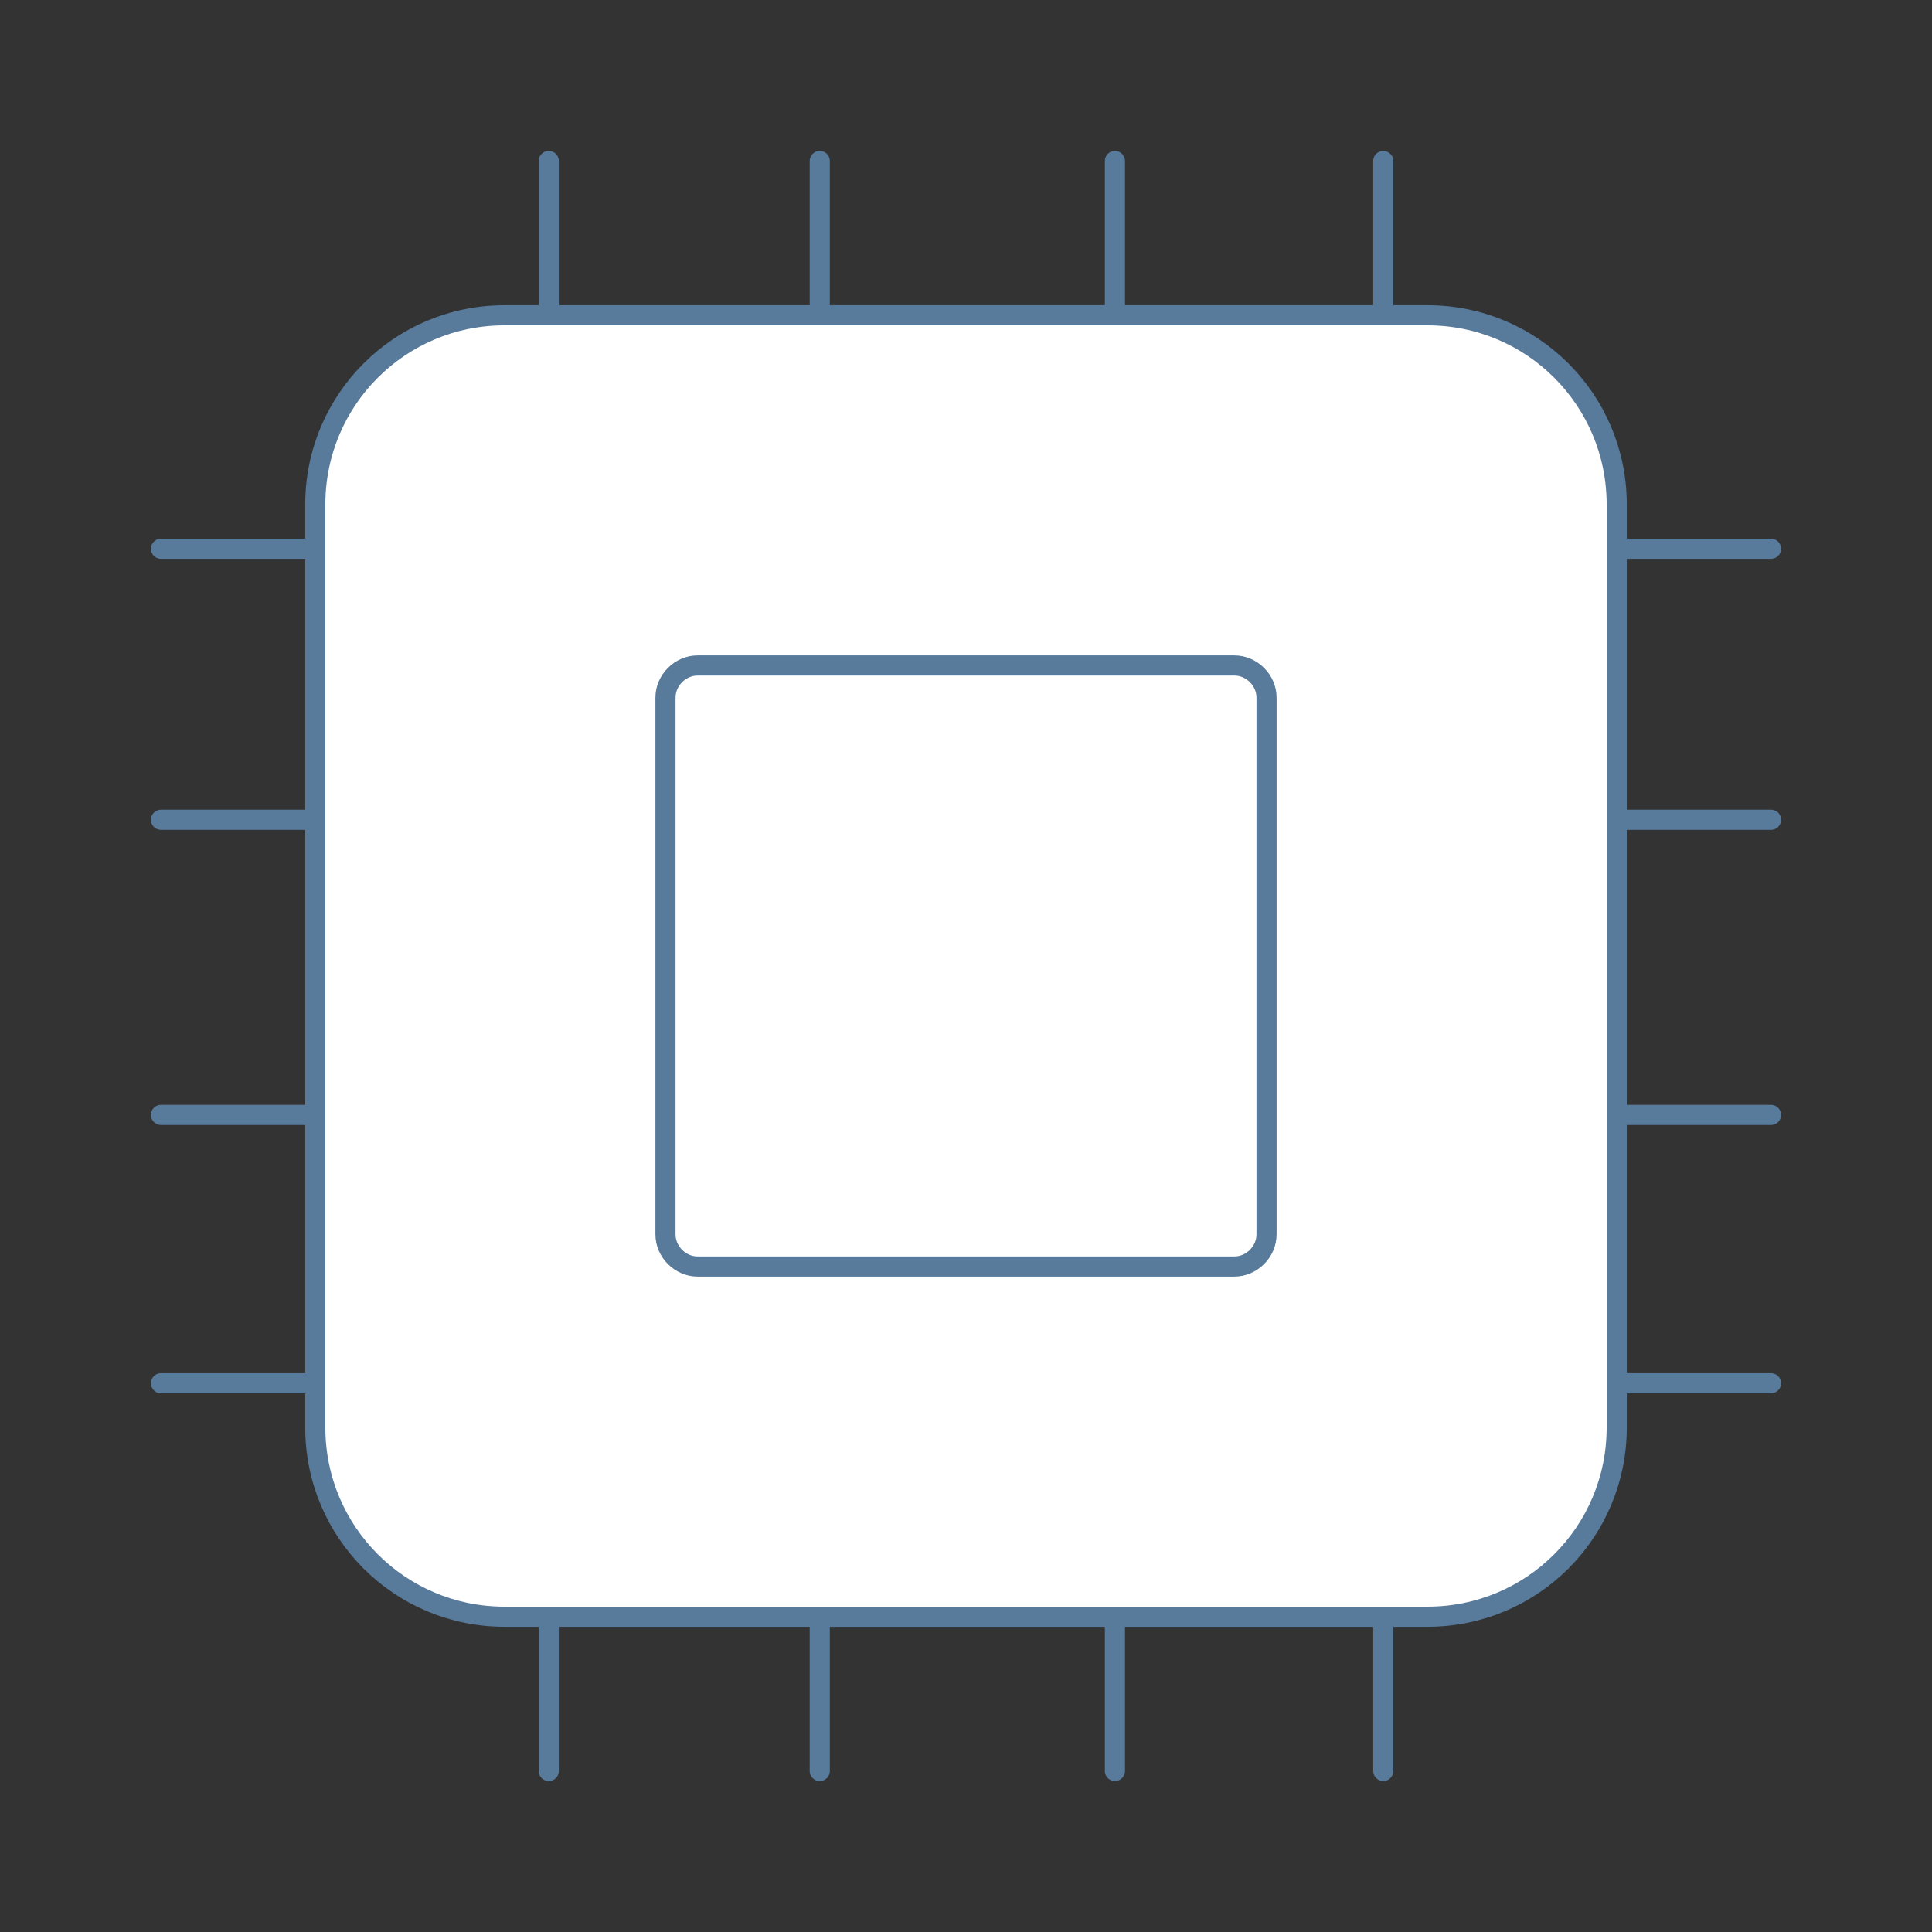 <?xml version="1.0" encoding="utf-8"?>
<!-- Generator: Adobe Illustrator 28.0.0, SVG Export Plug-In . SVG Version: 6.00 Build 0)  -->
<svg version="1.1" id="Layer_1" xmlns="http://www.w3.org/2000/svg" xmlns:xlink="http://www.w3.org/1999/xlink" x="0px" y="0px"
	 viewBox="0 0 144 144" style="enable-background:new 0 0 144 144;" xml:space="preserve">
<rect x="0" y="0" width="144" height="144" fill="#333333" stroke="none"/>
<style type="text/css">
	.st0{fill:none;stroke:#587A9B;stroke-width:1.5;stroke-linecap:round;stroke-linejoin:round;}
	.st1{fill:#FFFFFF;stroke:#587A9B;stroke-width:1.5;stroke-miterlimit:10;}
</style>
<g>
	<line class="st0" x1="40.9" y1="12" x2="40.9" y2="34.7"/>
	<line class="st0" x1="61.1" y1="12" x2="61.1" y2="34.7"/>
	<line class="st0" x1="83.1" y1="12" x2="83.1" y2="34.7"/>
	<line class="st0" x1="103.1" y1="12" x2="103.1" y2="34.7"/>
	<line class="st0" x1="40.9" y1="109.3" x2="40.9" y2="132"/>
	<line class="st0" x1="61.1" y1="109.3" x2="61.1" y2="132"/>
	<line class="st0" x1="83.1" y1="109.3" x2="83.1" y2="132"/>
	<line class="st0" x1="103.1" y1="109.3" x2="103.1" y2="132"/>
	<line class="st0" x1="132" y1="40.9" x2="109.3" y2="40.9"/>
	<line class="st0" x1="132" y1="61.1" x2="109.3" y2="61.1"/>
	<line class="st0" x1="132" y1="83.1" x2="109.3" y2="83.1"/>
	<line class="st0" x1="132" y1="103.1" x2="109.3" y2="103.1"/>
	<line class="st0" x1="34.7" y1="40.9" x2="12" y2="40.9"/>
	<line class="st0" x1="34.7" y1="61.1" x2="12" y2="61.1"/>
	<line class="st0" x1="34.7" y1="83.1" x2="12" y2="83.1"/>
	<line class="st0" x1="34.7" y1="103.1" x2="12" y2="103.1"/>
	<path class="st1" d="M37.6,23.5h68.8c7.8,0,14.1,6.3,14.1,14.1v68.8c0,7.8-6.3,14.1-14.1,14.1H37.6c-7.8,0-14.1-6.3-14.1-14.1V37.6
		C23.5,29.8,29.8,23.5,37.6,23.5z"/>
	<path class="st1" d="M52,49.6h40c1.3,0,2.4,1.1,2.4,2.4v40c0,1.3-1.1,2.4-2.4,2.4H52c-1.3,0-2.4-1.1-2.4-2.4V52
		C49.6,50.7,50.7,49.6,52,49.6z"/>
</g>
</svg>
